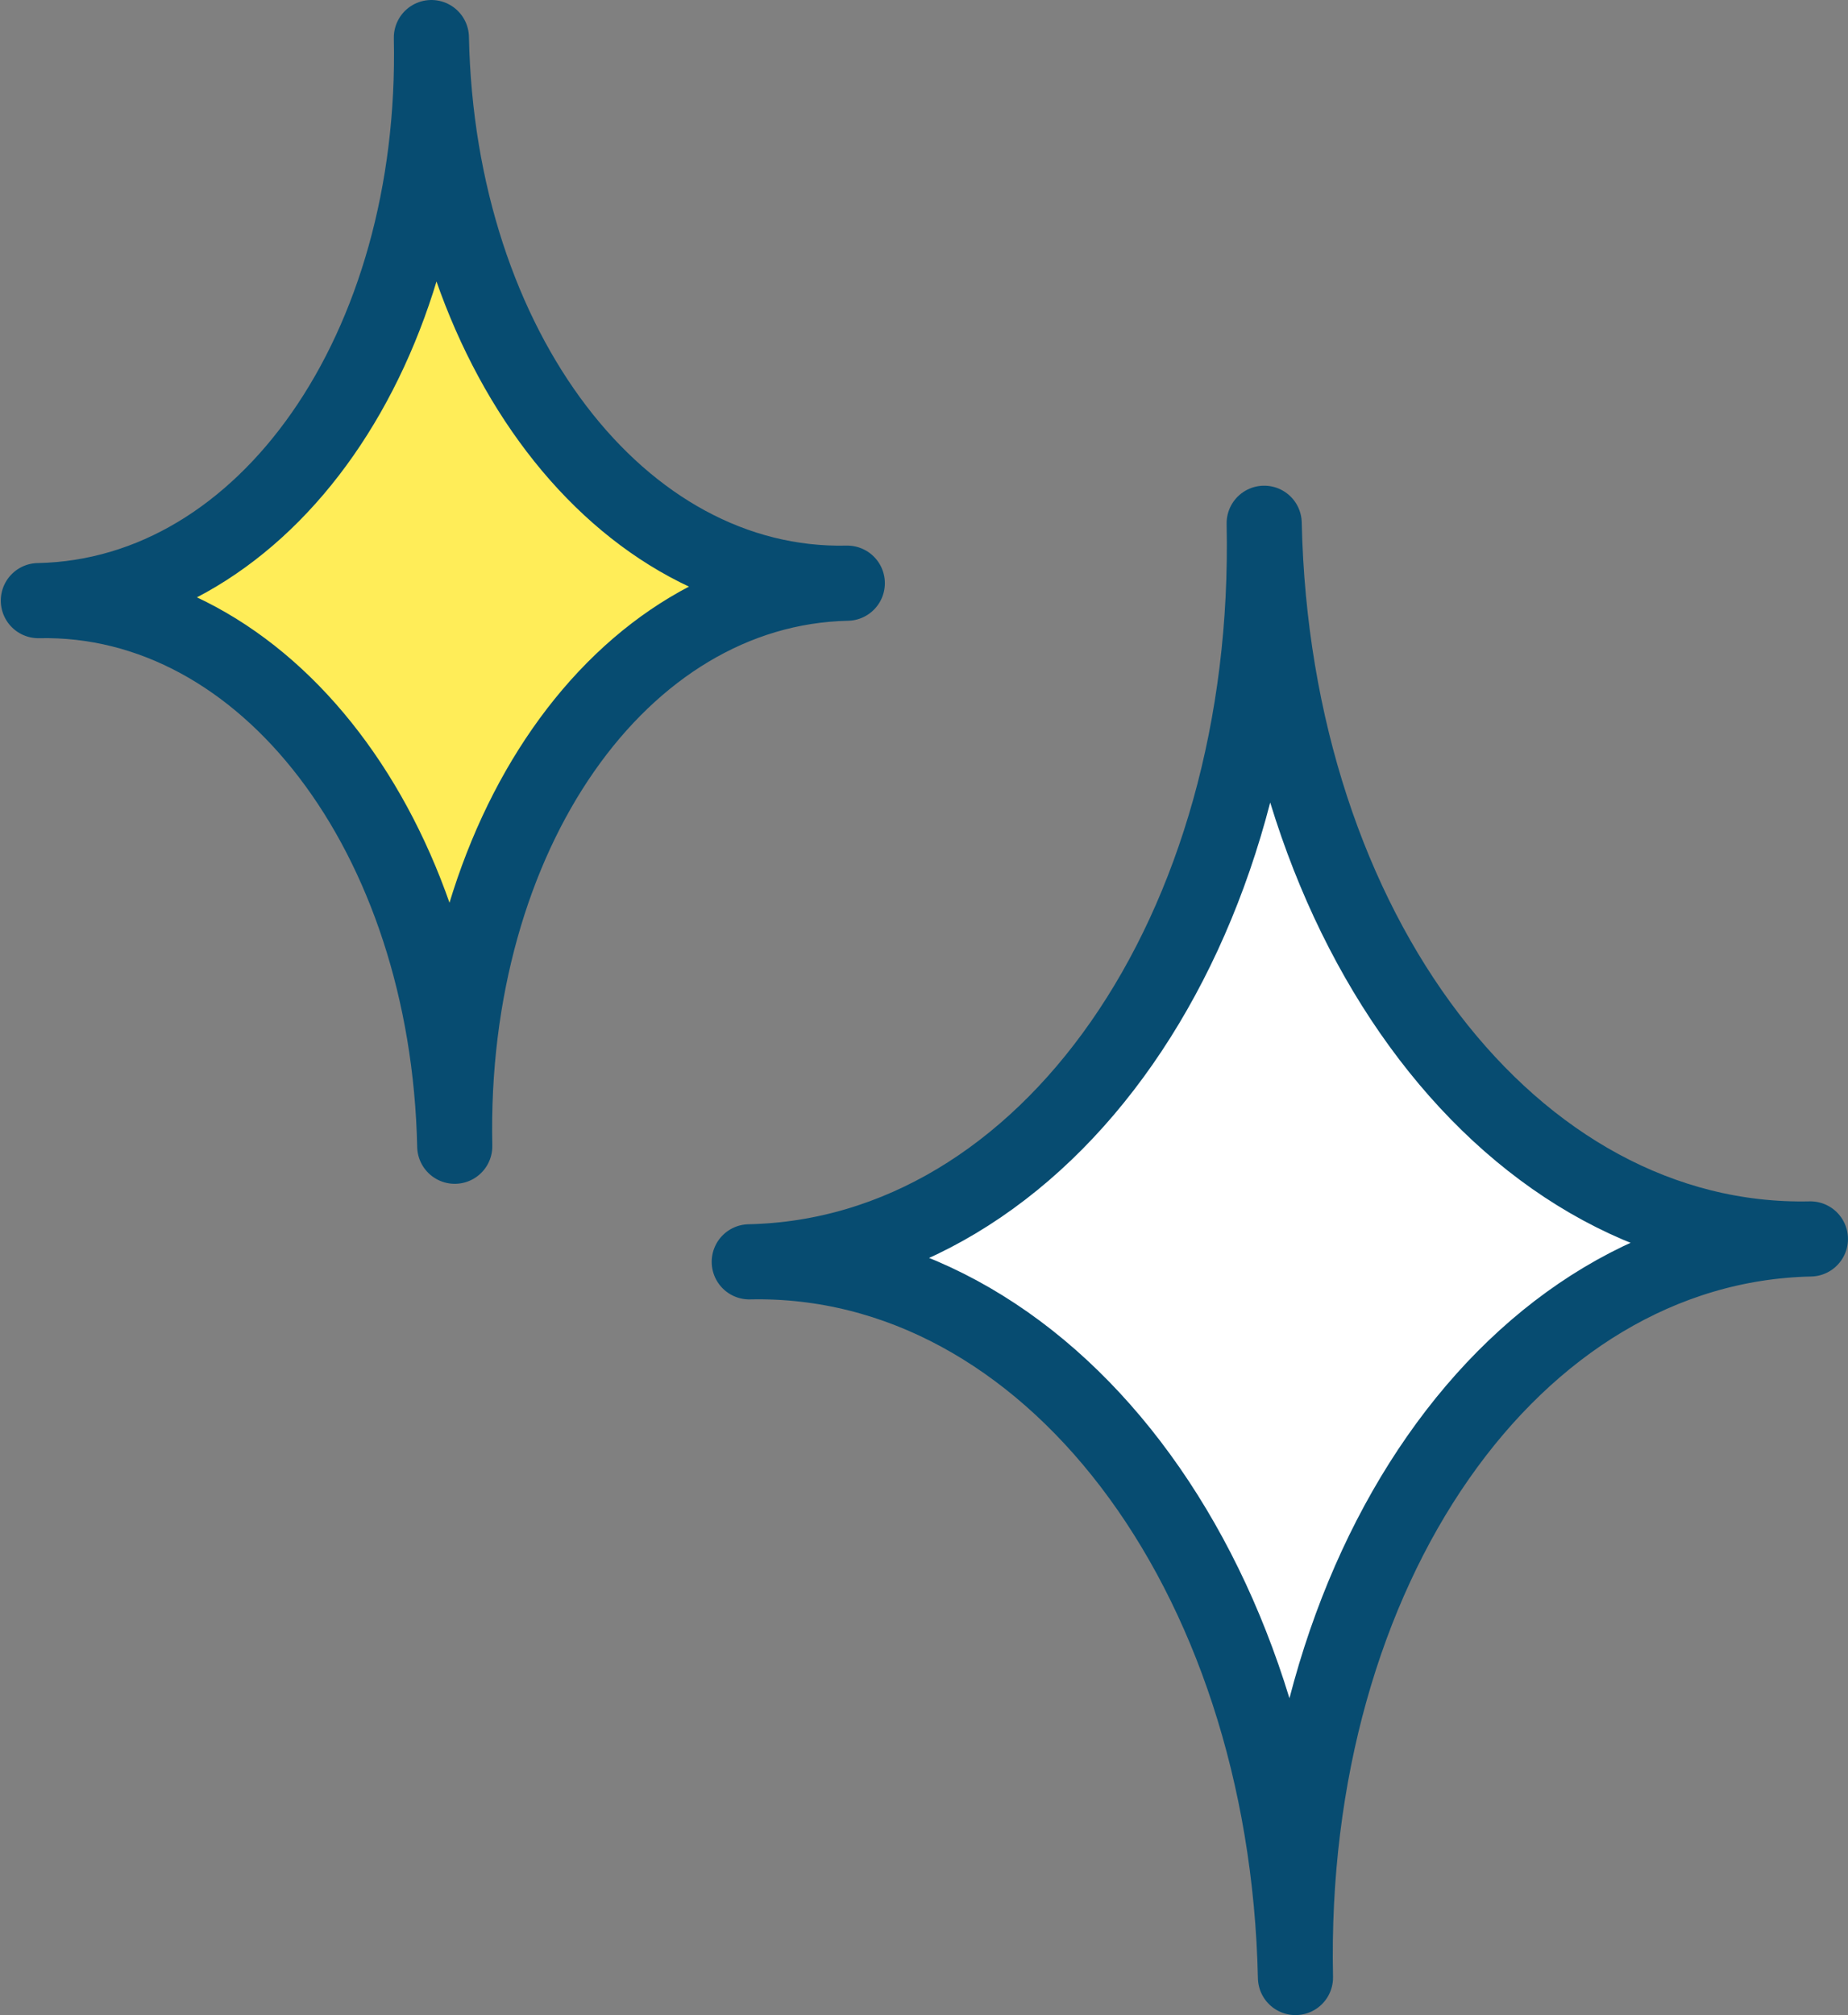 <svg xmlns="http://www.w3.org/2000/svg" width="49.196" height="53.627" viewBox="0 0 49.196 53.627">
  <rect x="0" y="0" width="49.196" height="53.627" fill="#808080" stroke="none"/>
  <g id="element_02" transform="translate(-1.809 -1.83)">
    <g id="アイコン" transform="translate(2.83 2.83)">
      <path id="パス_304" data-name="パス 304" d="M74.62,71.515c7.927-.171,14.307,8.188,14.541,19.046-.235-10.858,5.784-19.484,13.708-19.655-7.924.171-14.307-8.188-14.541-19.046.235,10.858-5.781,19.484-13.708,19.655" transform="translate(-55.695 -38.935)" fill="#fff" stroke="#074c71" stroke-linecap="round" stroke-linejoin="round" stroke-width="2"/>
      <path id="パス_305" data-name="パス 305" d="M2.83,17.814c6.042-.129,10.906,6.24,11.085,14.52-.179-8.28,4.408-14.852,10.45-14.984-6.042.132-10.906-6.242-11.072-14.52.179,8.278-4.408,14.855-10.45,14.984" transform="translate(-2.83 -2.83)" fill="#ffed58" stroke="#074c71" stroke-linecap="round" stroke-linejoin="round" stroke-width="2"/>
    </g>
  </g>
</svg>
